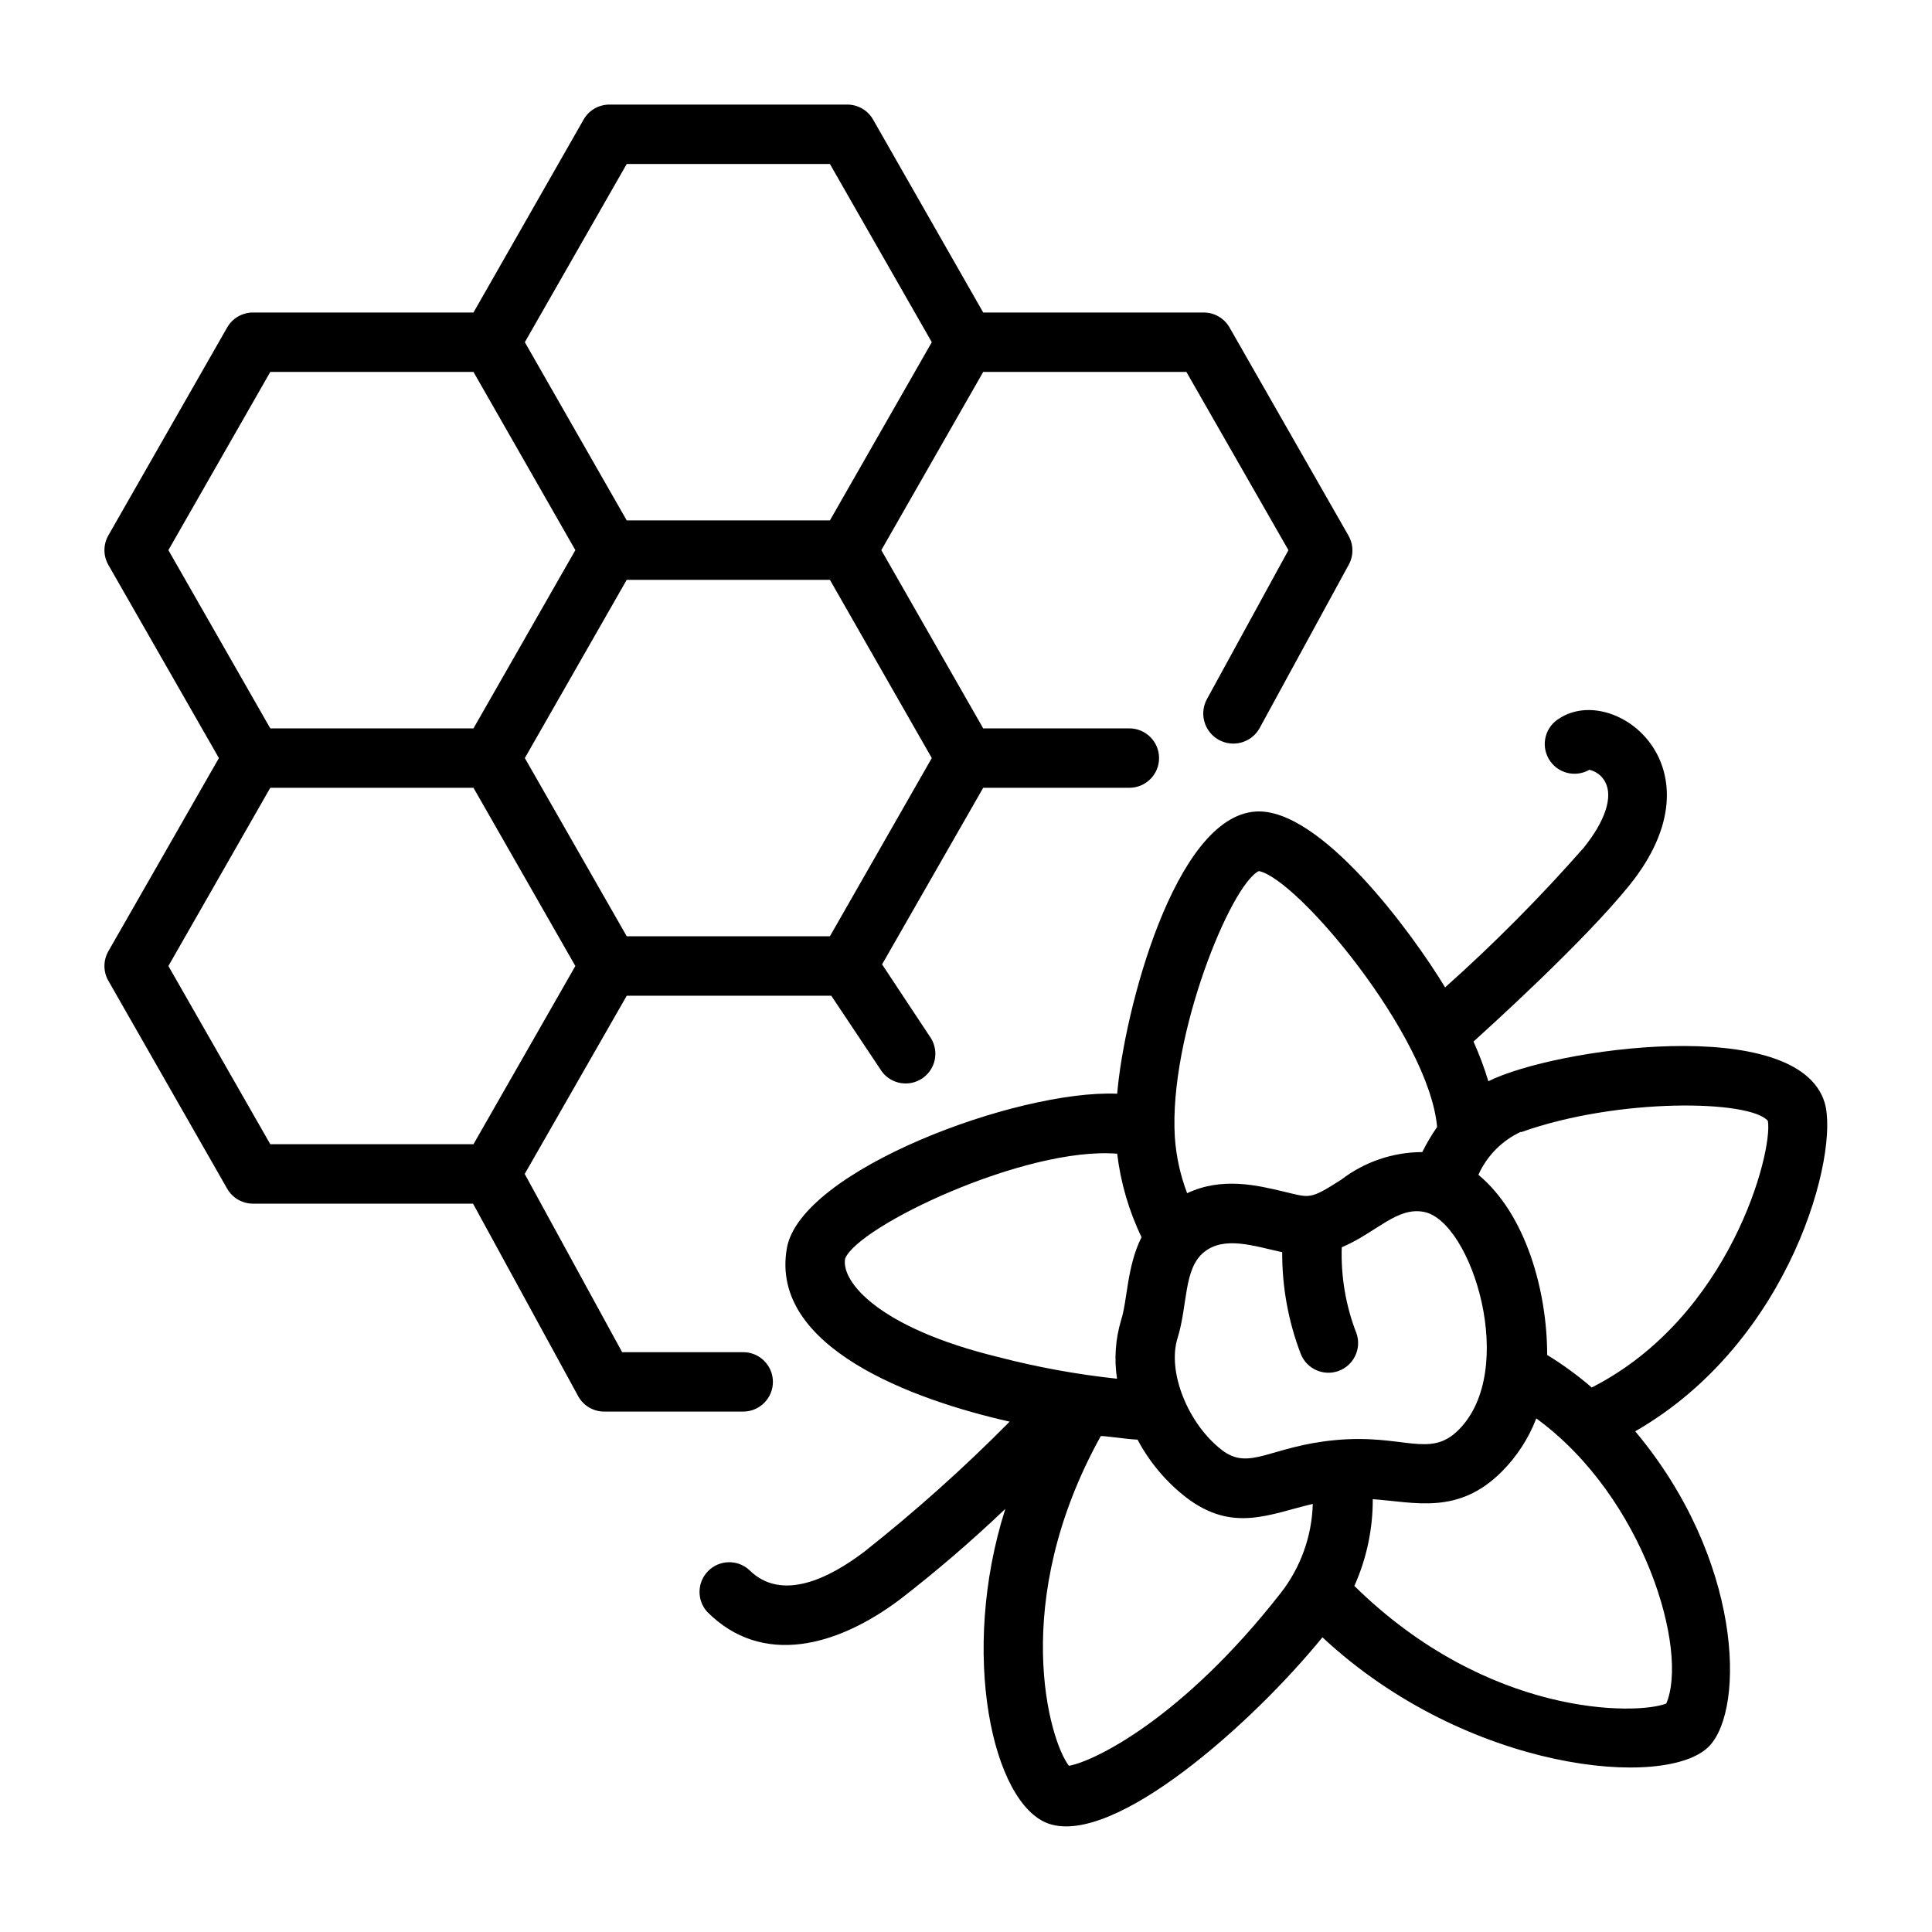 <?xml version="1.0" encoding="UTF-8"?>
<!-- Uploaded to: ICON Repo, www.iconrepo.com, Generator: ICON Repo Mixer Tools -->
<svg fill="#000000" width="800px" height="800px" version="1.1" viewBox="144 144 512 512" xmlns="http://www.w3.org/2000/svg">
 <g>
  <path d="m627.54 436.17c-7.242-23.617-71.715-14.328-89.109-5.629-1.086-3.586-2.402-7.094-3.938-10.512 3.07-2.793 29.047-26.176 41.367-41.484 25.152-31.25-3.938-53.609-18.539-44.203v0.004c-3.769 2.172-5.066 6.992-2.891 10.762 2.172 3.773 6.992 5.066 10.762 2.894 1.82 0.406 3.367 1.605 4.215 3.266 2.086 3.938 0 10.312-5.746 17.438h-0.004c-11.469 13.051-23.719 25.395-36.684 36.961-8.973-14.801-33.18-47.664-50.184-46.602-21.531 1.34-34.914 53.137-36.723 74.785-26.41-1.145-83.914 20.266-87.535 40.93-4.644 26.176 33.141 40.148 59.039 45.973-12.133 12.266-25 23.781-38.535 34.48-9.172 6.965-21.883 13.422-30.504 4.801-3.113-2.812-7.887-2.684-10.852 0.289-2.961 2.973-3.07 7.746-0.246 10.852 14.562 14.602 34.48 9.211 51.168-3.387 9.684-7.488 18.973-15.477 27.828-23.93-12.203 38.258-3.426 78.246 11.492 83.445 17.438 5.941 53.965-26.57 72.539-49.398 38.258 35.699 91.473 40.539 102.57 28.773 9.484-10.078 8.699-49.516-19.68-83.363 41.645-23.934 54.199-74.117 50.184-87.145zm-80.453 7.871c25.82-9.211 60.773-8.543 65.418-2.992 1.379 8.188-9.918 51.957-46.68 70.652-3.695-3.191-7.644-6.074-11.809-8.621 0-16.887-5.629-37.312-18.223-47.742h-0.004c2.262-5.047 6.277-9.102 11.297-11.414zm-49.16 81.594c-17.32 1.613-22.711 8.266-30.07 2.676-9.055-6.965-14.562-20.781-11.809-29.637s1.574-18.422 7.008-22.828c5.434-4.41 13.266-1.613 20.742 0v-0.004c-0.047 9.215 1.621 18.359 4.918 26.965 1.562 3.961 5.996 5.965 10.004 4.516 4.004-1.449 6.133-5.824 4.797-9.871-2.852-7.289-4.191-15.082-3.938-22.906 9.25-3.938 14.641-10.824 21.844-9.367 12.594 2.559 24.953 41.918 9.133 57.742-7.676 7.711-14.562 1.023-32.629 2.715zm-20.309-150.79c10.312 2.047 45.105 43.848 47.23 67.816-1.469 2.121-2.785 4.344-3.934 6.652-7.793 0.02-15.359 2.606-21.531 7.359-8.383 5.352-8.227 4.762-15.191 3.109s-16.336-3.938-25.586 0.434c-1.82-4.781-2.922-9.809-3.266-14.918-1.613-26.844 14.918-66.988 22.277-70.453zm-109.66 102.73c3.305-8.582 47.781-29.797 72.109-27.828h-0.004c0.918 7.68 3.102 15.152 6.457 22.121-3.938 7.871-3.699 16.688-5.434 22.043v-0.004c-1.492 5.016-1.855 10.297-1.062 15.469-10.625-1.133-21.148-3.055-31.488-5.746-31.801-7.754-41.641-19.992-40.578-26.055zm59.316 134.38c-5.156-6.613-15.98-43.297 8.422-87.34 0-0.277 6.691 0.789 9.762 0.906 3.16 5.953 7.547 11.172 12.871 15.309 12.398 9.484 22.16 4.367 33.574 1.73v0.004c-0.246 8.574-3.223 16.852-8.504 23.613-26.055 33.34-49.594 44.676-56.129 45.777zm158.3-16.492c-7.871 3.07-47.23 3.66-82.656-31.172 3.242-7.231 4.902-15.066 4.879-22.988 11.219 0.789 22.594 4.25 34.125-7.242 4.035-4.023 7.172-8.852 9.211-14.168 28.734 20.977 40.422 61.598 34.441 75.57z"/>
  <path d="m501.31 285.86-31.488-55.105c-1.414-2.445-4.027-3.945-6.848-3.938h-58.414l-29.203-51.168c-1.41-2.445-4.023-3.945-6.848-3.934h-62.977c-2.824-0.012-5.438 1.488-6.848 3.934l-29.207 51.168h-58.41c-2.824-0.008-5.438 1.492-6.848 3.938l-31.488 55.105c-1.406 2.434-1.406 5.434 0 7.871l29.281 51.168-29.281 51.168c-1.406 2.438-1.406 5.438 0 7.871l31.488 55.105c1.41 2.445 4.023 3.945 6.848 3.938h58.293l27.945 51.168c1.418 2.457 4.051 3.961 6.887 3.934h36.762c4.348 0 7.875-3.523 7.875-7.871 0-4.348-3.527-7.871-7.875-7.871h-32.078l-25.82-47.234 27.039-47.23h54.203l13.422 20.113h-0.004c2.512 3.34 7.195 4.133 10.668 1.812 3.473-2.324 4.527-6.953 2.402-10.551l-13.027-19.68 26.801-46.801h38.73c4.348 0 7.875-3.523 7.875-7.871 0-4.348-3.527-7.871-7.875-7.871h-38.73l-27-47.234 27-47.23h53.848l27.039 47.23-21.531 39.359c-2.172 3.828-0.832 8.691 2.992 10.867 3.828 2.172 8.691 0.832 10.863-2.992l23.617-43.297c1.383-2.449 1.352-5.449-0.078-7.871zm-285.68-43.297h53.844l27 47.23-27 47.234h-53.844l-27.004-47.234zm53.844 204.67h-53.844l-27.004-47.23 27-47.23 53.848-0.004 27 47.234zm121.46-102.34-27 47.23h-53.844l-27.004-47.23 27-47.23h53.848zm-27-62.977h-53.844l-27.004-47.23 27-47.23 53.848-0.004 27 47.234z"/>
 </g>
</svg>